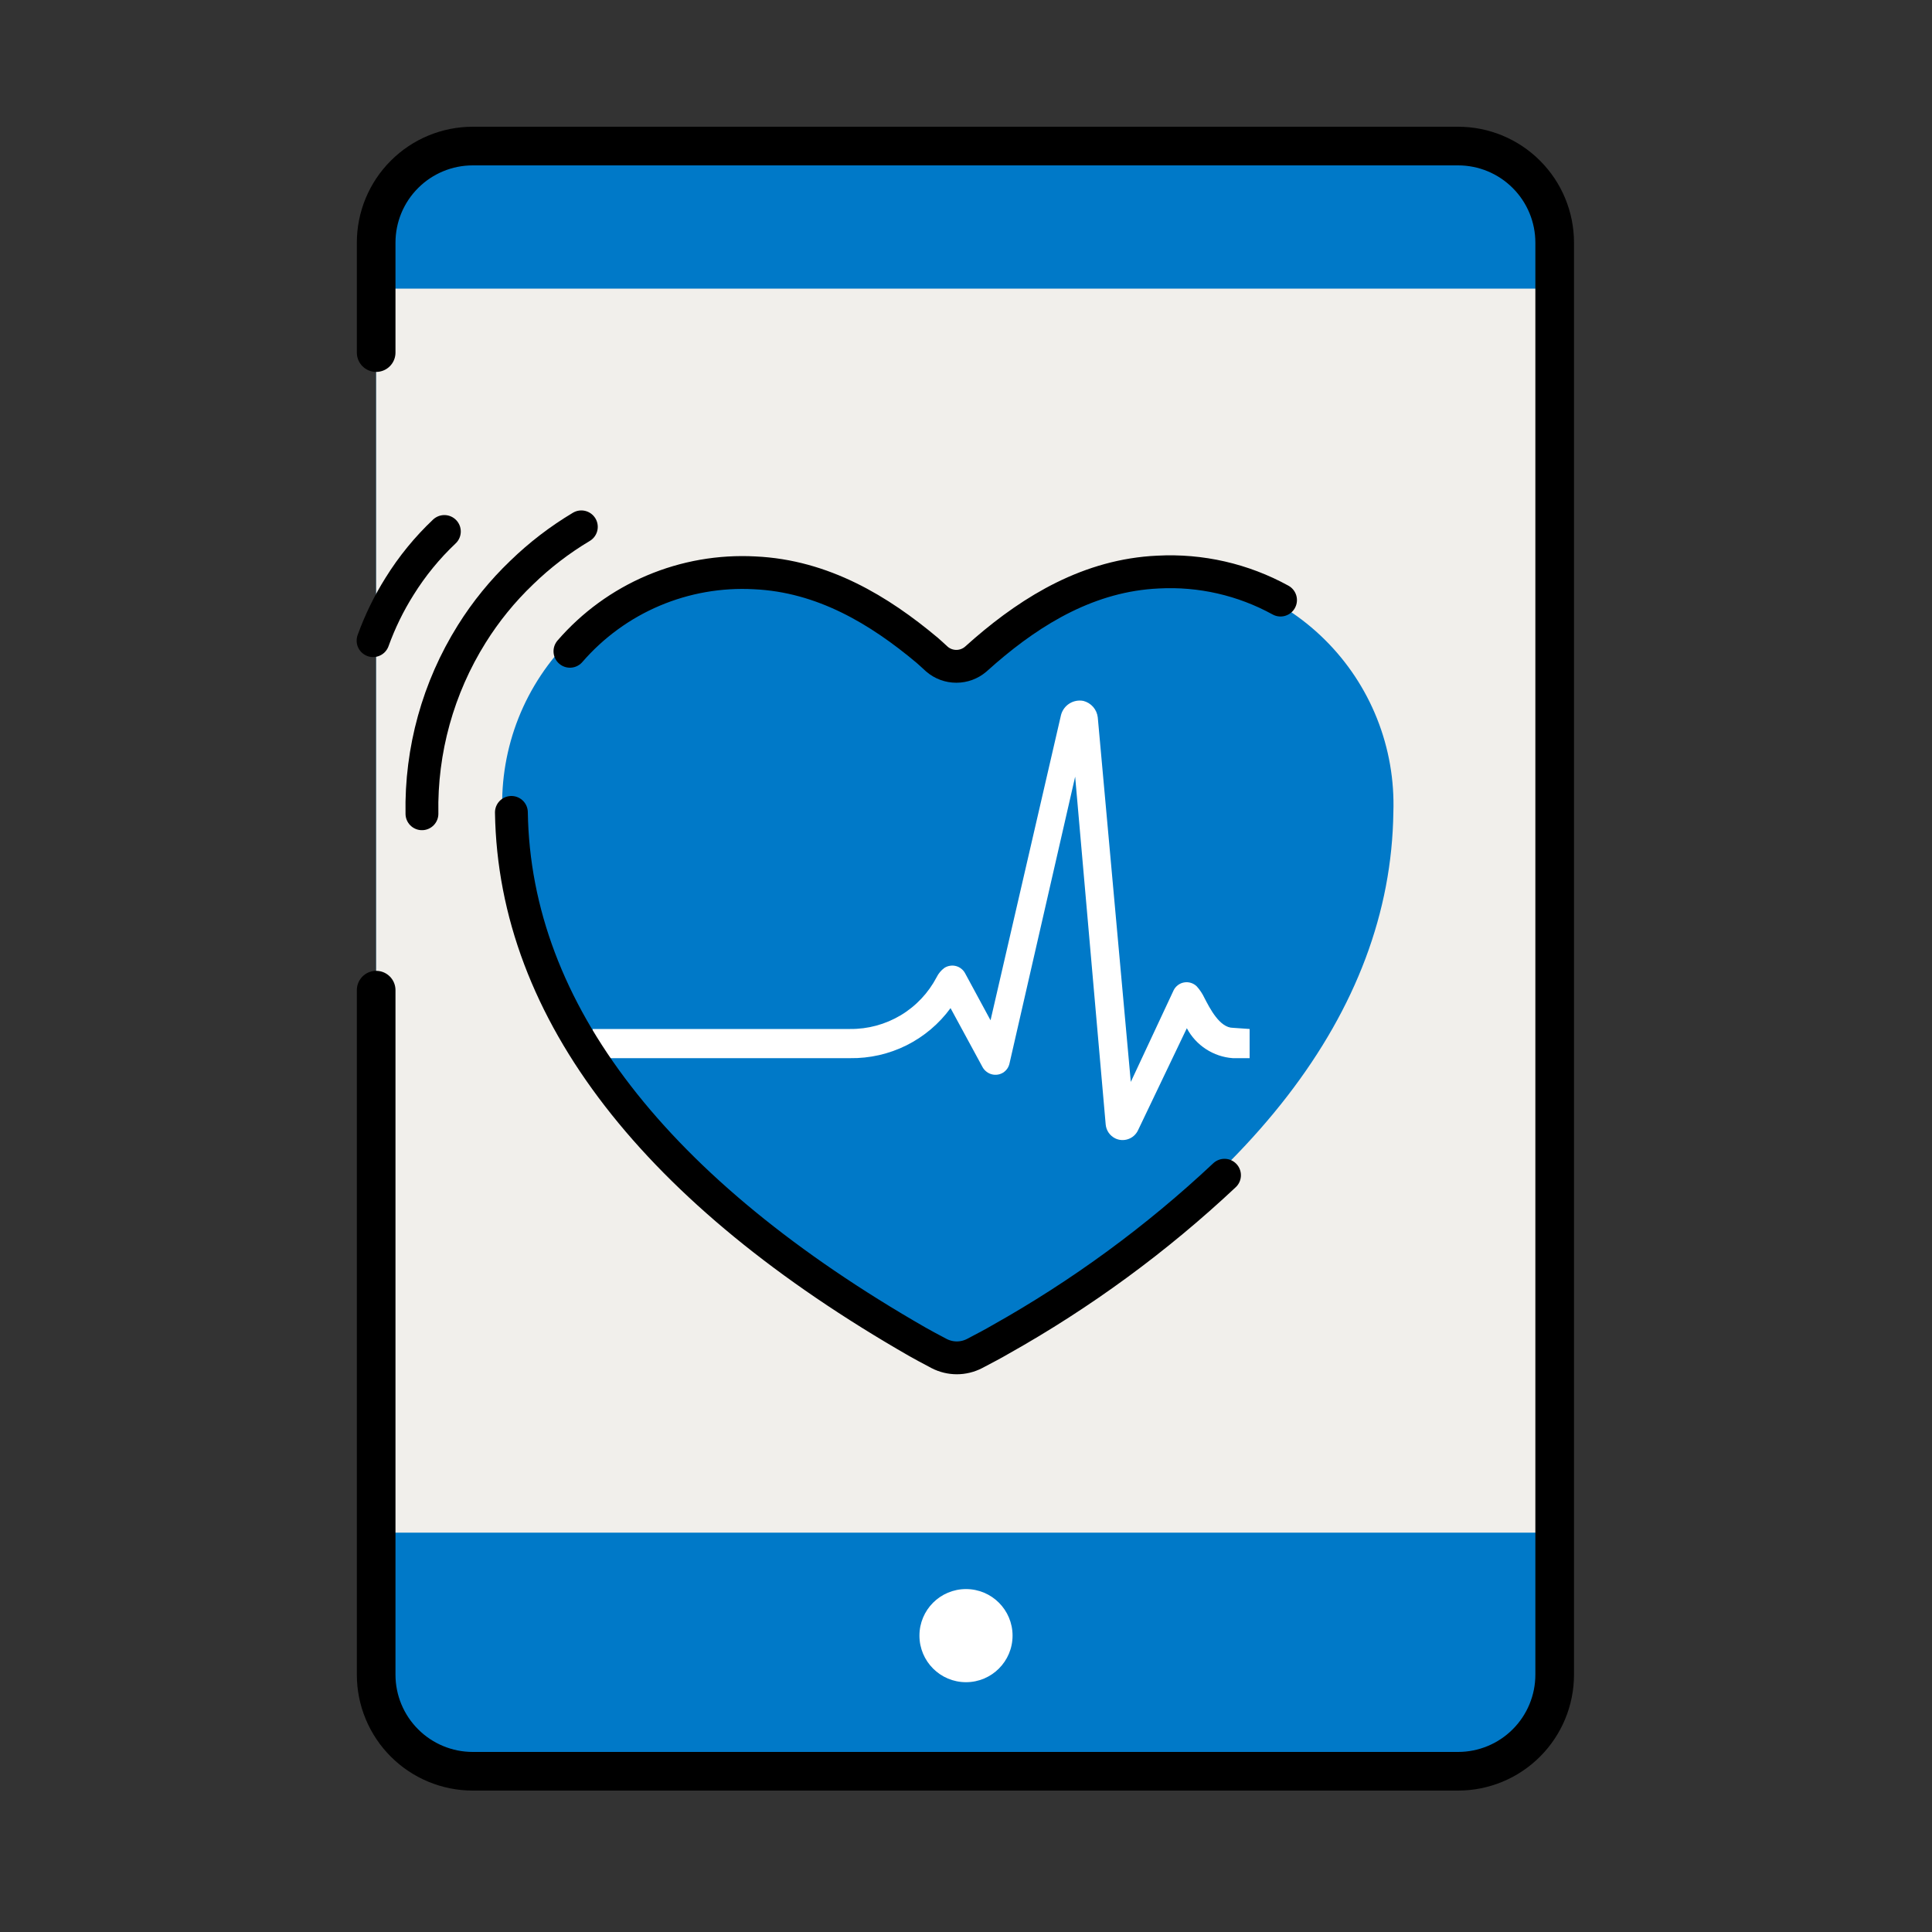 <svg width="60" height="60" viewBox="0 0 60 60" fill="none" xmlns="http://www.w3.org/2000/svg">
<rect x="0" y="0" width="60" height="60" fill="#333333" stroke="none"/>
<path d="M45.3 4.518H14.7C13.033 4.518 11.682 5.869 11.682 7.536V52.002C11.682 53.669 13.033 55.02 14.7 55.02H45.3C46.967 55.02 48.318 53.669 48.318 52.002V7.536C48.318 5.869 46.967 4.518 45.3 4.518Z" fill="#0079C8"/>
<path d="M48.318 8.964H11.682V47.598H48.318V8.964Z" fill="#F1EFEB"/>
<path d="M11.682 10.95V7.536C11.682 6.74 11.998 5.977 12.561 5.415C13.123 4.852 13.886 4.536 14.682 4.536H45.282C46.078 4.536 46.841 4.852 47.403 5.415C47.966 5.977 48.282 6.74 48.282 7.536V52.008C48.282 52.804 47.966 53.567 47.403 54.129C46.841 54.692 46.078 55.008 45.282 55.008H14.682C13.886 55.008 13.123 54.692 12.561 54.129C11.998 53.567 11.682 52.804 11.682 52.008V30.75" stroke="black" stroke-width="1.2" stroke-miterlimit="10" stroke-linecap="round"/>
<path d="M30 52.242C30.799 52.242 31.446 51.594 31.446 50.796C31.446 49.997 30.799 49.35 30 49.35C29.201 49.35 28.554 49.997 28.554 50.796C28.554 51.594 29.201 52.242 30 52.242Z" fill="white"/>
<path d="M30.672 41.676C38.778 37.032 43.188 31.434 43.272 25.23C43.306 24.234 43.134 23.243 42.765 22.317C42.397 21.392 41.84 20.553 41.131 19.854C40.421 19.154 39.574 18.61 38.644 18.255C37.713 17.899 36.719 17.741 35.724 17.79C33.6 17.886 31.842 18.954 30.372 20.19L30.054 20.472C29.887 20.616 29.674 20.695 29.454 20.695C29.234 20.695 29.021 20.616 28.854 20.472L28.548 20.202C27.078 18.936 25.314 17.862 23.19 17.766C22.189 17.711 21.189 17.865 20.251 18.219C19.314 18.573 18.461 19.119 17.746 19.822C17.032 20.524 16.472 21.368 16.102 22.299C15.733 23.23 15.562 24.229 15.6 25.23C15.696 31.404 20.058 36.978 28.086 41.604C28.404 41.79 28.734 41.976 29.064 42.156L29.43 42.318C29.43 42.318 30.39 41.838 30.672 41.676Z" fill="#0079C8"/>
<path d="M11.586 19.896C11.799 19.306 12.074 18.741 12.408 18.21C12.797 17.584 13.264 17.012 13.8 16.506" stroke="black" stroke-width="1.02" stroke-miterlimit="10" stroke-linecap="round"/>
<path d="M13.104 25.272C13.067 23.299 13.605 21.358 14.652 19.686C15.087 18.99 15.607 18.351 16.2 17.784C16.761 17.239 17.383 16.762 18.054 16.362" stroke="black" stroke-width="1.02" stroke-miterlimit="10" stroke-linecap="round"/>
<path d="M17.7 20.226C18.407 19.409 19.291 18.765 20.285 18.343C21.28 17.921 22.357 17.732 23.436 17.79C25.56 17.886 27.312 18.954 28.788 20.19C28.854 20.25 28.974 20.352 29.1 20.472C29.267 20.615 29.48 20.693 29.7 20.693C29.92 20.693 30.133 20.615 30.3 20.472L30.606 20.202C32.076 18.936 33.84 17.862 35.964 17.766C37.288 17.695 38.606 17.997 39.768 18.636" stroke="black" stroke-width="1.02" stroke-miterlimit="10" stroke-linecap="round"/>
<path d="M38.808 31.956V32.862H38.286C37.989 32.841 37.702 32.744 37.452 32.581C37.202 32.419 36.998 32.195 36.858 31.932L35.34 35.106C35.31 35.169 35.267 35.225 35.216 35.271C35.164 35.318 35.103 35.353 35.037 35.376C34.971 35.399 34.902 35.409 34.832 35.405C34.763 35.401 34.694 35.383 34.632 35.352C34.55 35.311 34.48 35.25 34.428 35.174C34.377 35.099 34.346 35.011 34.338 34.92L33.39 24.12L31.35 33.03C31.337 33.088 31.313 33.143 31.279 33.191C31.245 33.239 31.201 33.281 31.151 33.312C31.101 33.343 31.044 33.364 30.986 33.373C30.927 33.383 30.867 33.38 30.81 33.366C30.748 33.351 30.69 33.324 30.64 33.285C30.589 33.247 30.547 33.199 30.516 33.144L29.52 31.308C29.162 31.798 28.692 32.194 28.149 32.465C27.606 32.735 27.006 32.871 26.4 32.862H18.294L18.408 31.956H26.4C26.953 31.962 27.496 31.814 27.971 31.531C28.445 31.247 28.831 30.838 29.088 30.348C29.144 30.234 29.226 30.135 29.328 30.06C29.38 30.026 29.438 30.004 29.499 29.994C29.56 29.983 29.622 29.985 29.682 30C29.743 30.015 29.8 30.042 29.849 30.081C29.899 30.119 29.94 30.167 29.97 30.222L30.762 31.686L32.952 22.2C32.992 22.053 33.086 21.927 33.215 21.847C33.344 21.767 33.499 21.738 33.648 21.768C33.765 21.799 33.869 21.863 33.949 21.954C34.028 22.045 34.078 22.158 34.092 22.278L35.118 33.6L36.45 30.75C36.482 30.687 36.528 30.633 36.585 30.591C36.642 30.549 36.707 30.521 36.777 30.51C36.846 30.498 36.917 30.503 36.985 30.524C37.052 30.545 37.113 30.581 37.164 30.63C37.261 30.737 37.342 30.859 37.404 30.99C37.572 31.314 37.878 31.92 38.292 31.92L38.808 31.956Z" fill="white"/>
<path d="M38.028 36.498C35.922 38.476 33.582 40.191 31.062 41.604C30.9 41.7 30.564 41.88 30.264 42.036C30.094 42.123 29.906 42.169 29.715 42.169C29.524 42.169 29.336 42.123 29.166 42.036C28.908 41.898 28.632 41.754 28.5 41.676C20.4 37.032 15.978 31.434 15.882 25.23" stroke="black" stroke-width="1.02" stroke-miterlimit="10" stroke-linecap="round"/>
</svg>
